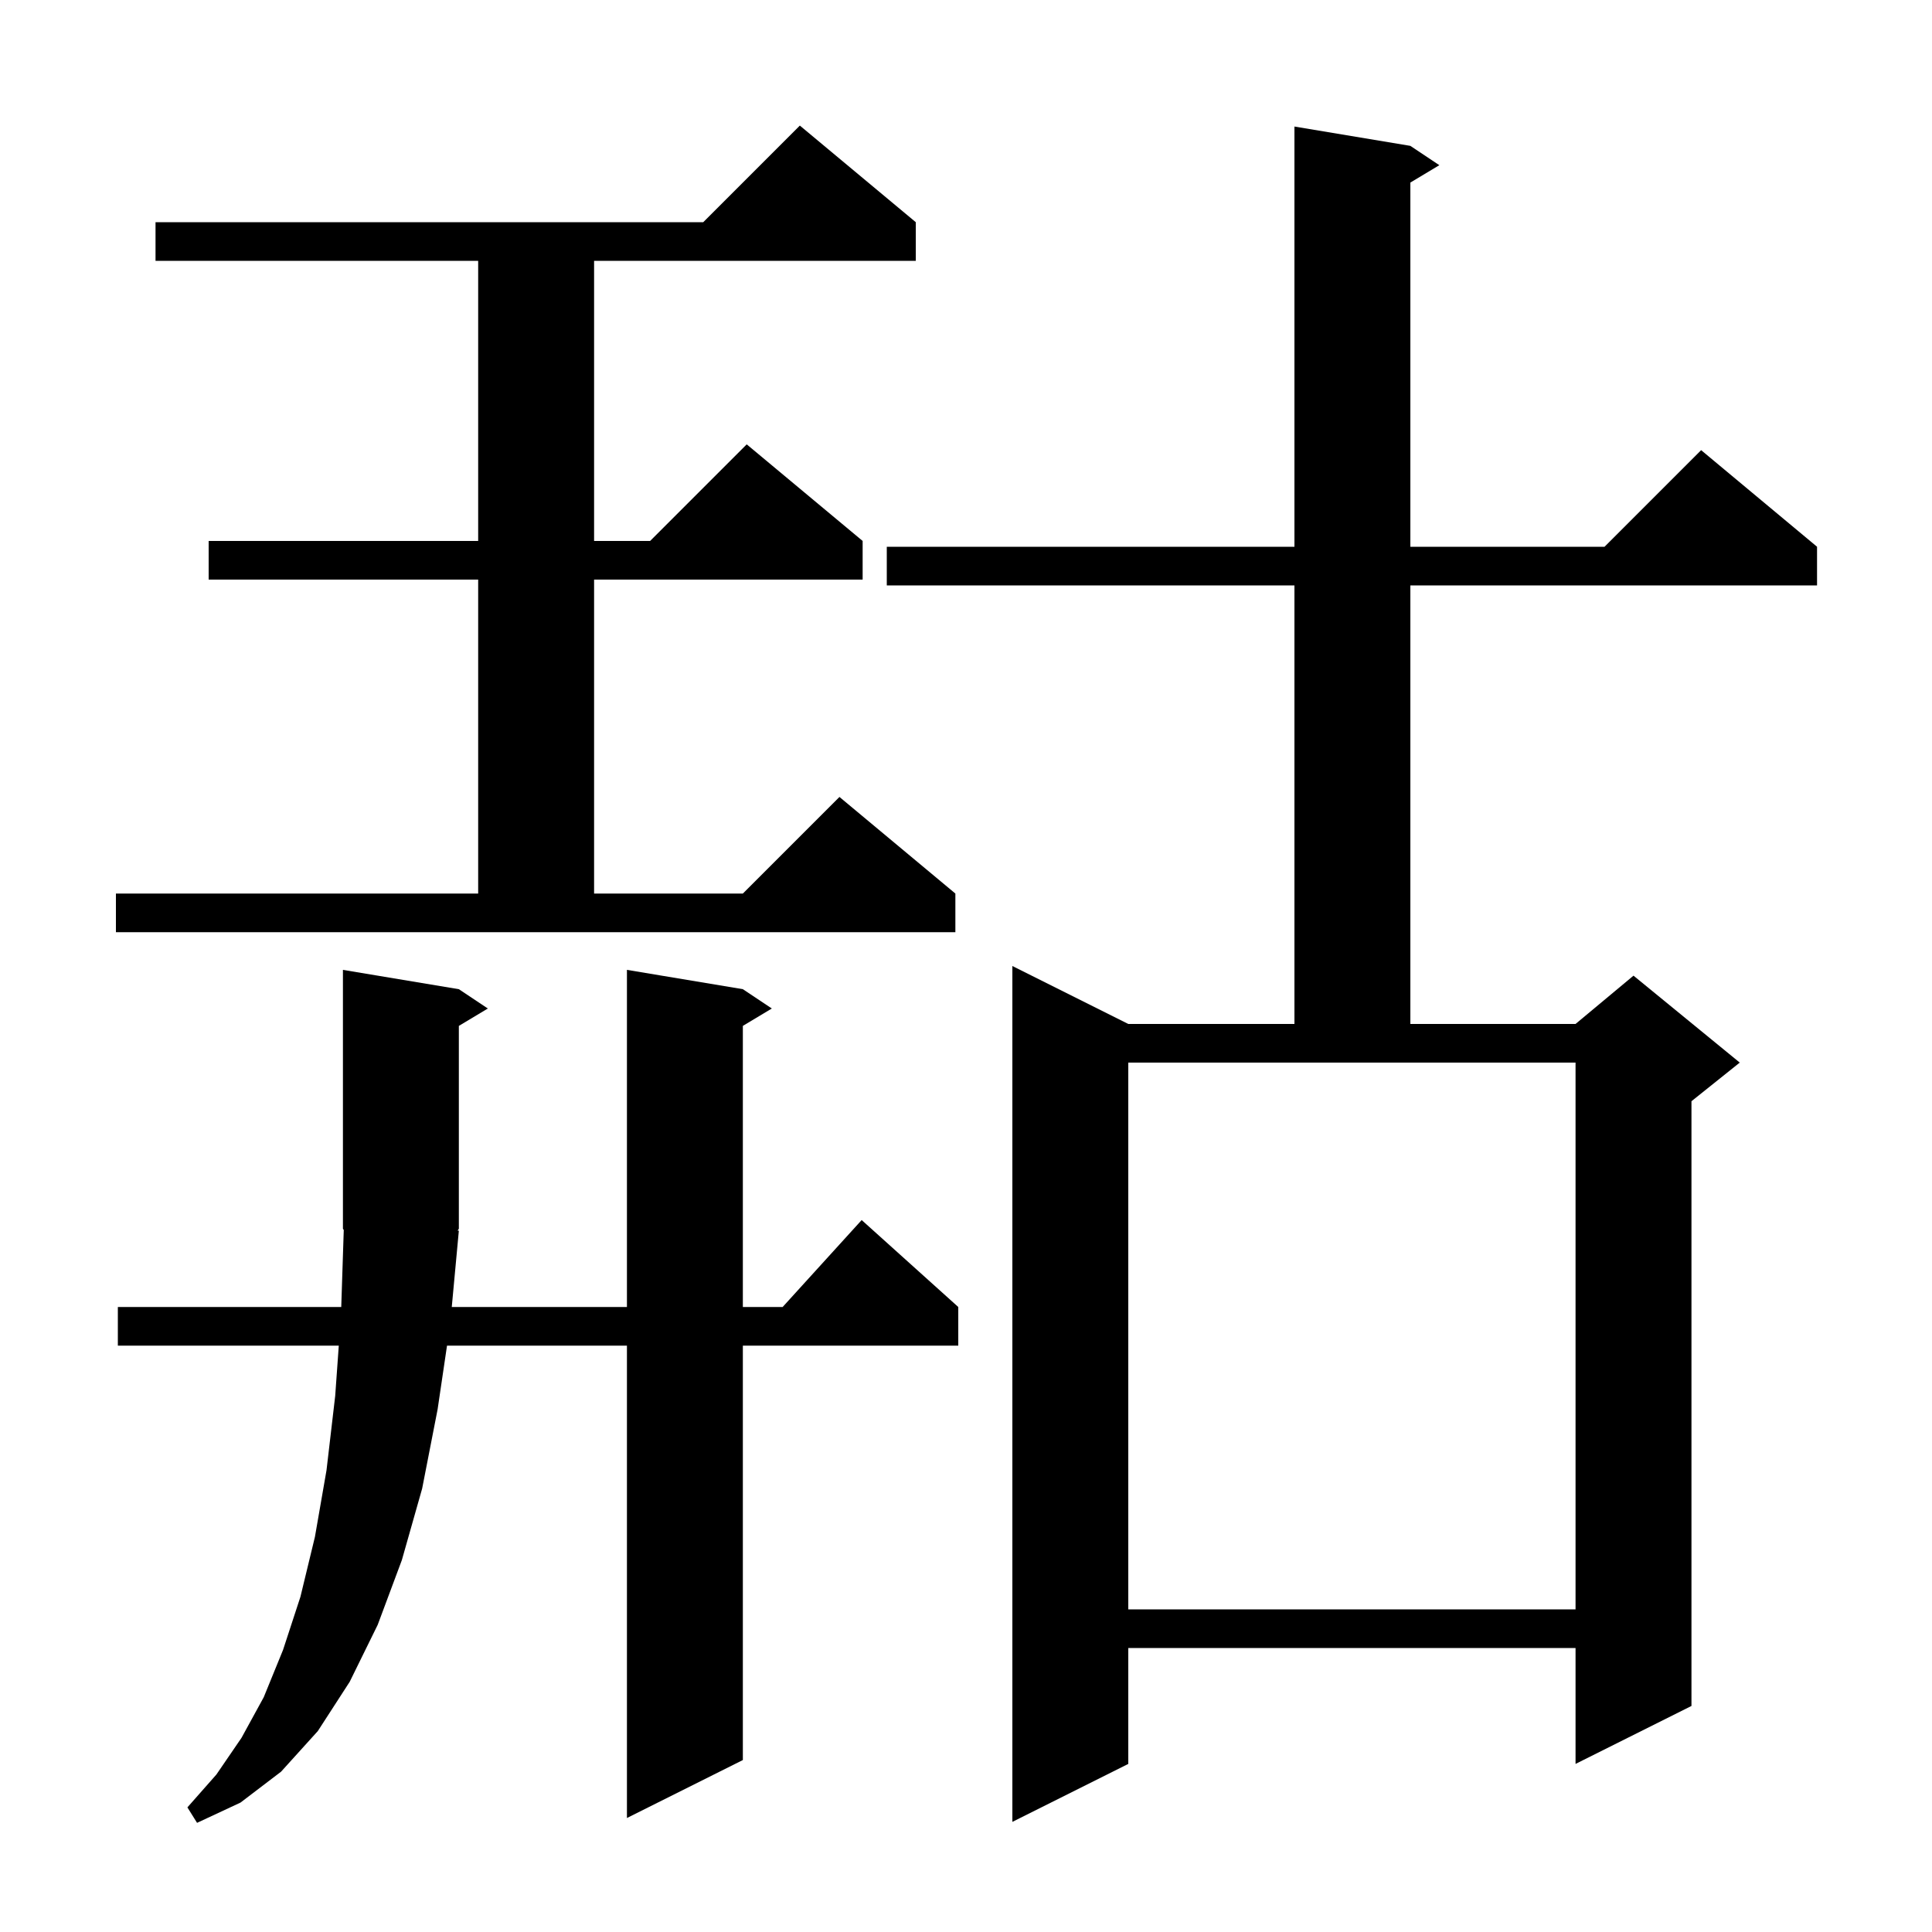 <svg xmlns="http://www.w3.org/2000/svg" xmlns:xlink="http://www.w3.org/1999/xlink" version="1.1" baseProfile="full" viewBox="0 0 200 200" width="200" height="200"><g fill="currentColor"><path d="M 47.5 102.4 L 50.5 104.4 L 47.5 106.2 L 47.5 127.2 L 47.37 127.395 L 47.5 127.4 L 46.767 135.3 L 64.9 135.3 L 64.9 100.4 L 76.9 102.4 L 79.9 104.4 L 76.9 106.2 L 76.9 135.3 L 81.018 135.3 L 89.2 126.3 L 99.2 135.3 L 99.2 139.3 L 76.9 139.3 L 76.9 182.2 L 64.9 188.2 L 64.9 139.3 L 46.275 139.3 L 45.3 145.9 L 43.7 154.1 L 41.6 161.5 L 39.1 168.2 L 36.2 174.1 L 32.9 179.2 L 29.1 183.4 L 24.9 186.6 L 20.4 188.7 L 19.4 187.1 L 22.4 183.7 L 25.0 179.9 L 27.3 175.7 L 29.3 170.8 L 31.1 165.3 L 32.6 159.1 L 33.8 152.2 L 34.7 144.5 L 35.071 139.3 L 12.2 139.3 L 12.2 135.3 L 35.326 135.3 L 35.586 127.329 L 35.5 127.2 L 35.5 100.4 Z M 146.0 15.1 L 149.0 17.1 L 146.0 18.9 L 146.0 56.6 L 166.1 56.6 L 176.1 46.6 L 188.1 56.6 L 188.1 60.6 L 146.0 60.6 L 146.0 106.0 L 163.1 106.0 L 169.1 101.0 L 180.1 110.0 L 175.1 114.0 L 175.1 176.6 L 163.1 182.6 L 163.1 170.6 L 116.8 170.6 L 116.8 182.6 L 104.8 188.6 L 104.8 100.0 L 116.8 106.0 L 134.0 106.0 L 134.0 60.6 L 91.8 60.6 L 91.8 56.6 L 134.0 56.6 L 134.0 13.1 Z M 116.8 166.6 L 163.1 166.6 L 163.1 110.0 L 116.8 110.0 Z M 12.0 92.5 L 49.5 92.5 L 49.5 60.0 L 21.6 60.0 L 21.6 56.0 L 49.5 56.0 L 49.5 27.0 L 16.1 27.0 L 16.1 23.0 L 72.8 23.0 L 82.8 13.0 L 94.8 23.0 L 94.8 27.0 L 61.5 27.0 L 61.5 56.0 L 67.3 56.0 L 77.3 46.0 L 89.3 56.0 L 89.3 60.0 L 61.5 60.0 L 61.5 92.5 L 76.9 92.5 L 86.9 82.5 L 98.9 92.5 L 98.9 96.5 L 12.0 96.5 Z "/></g></svg>